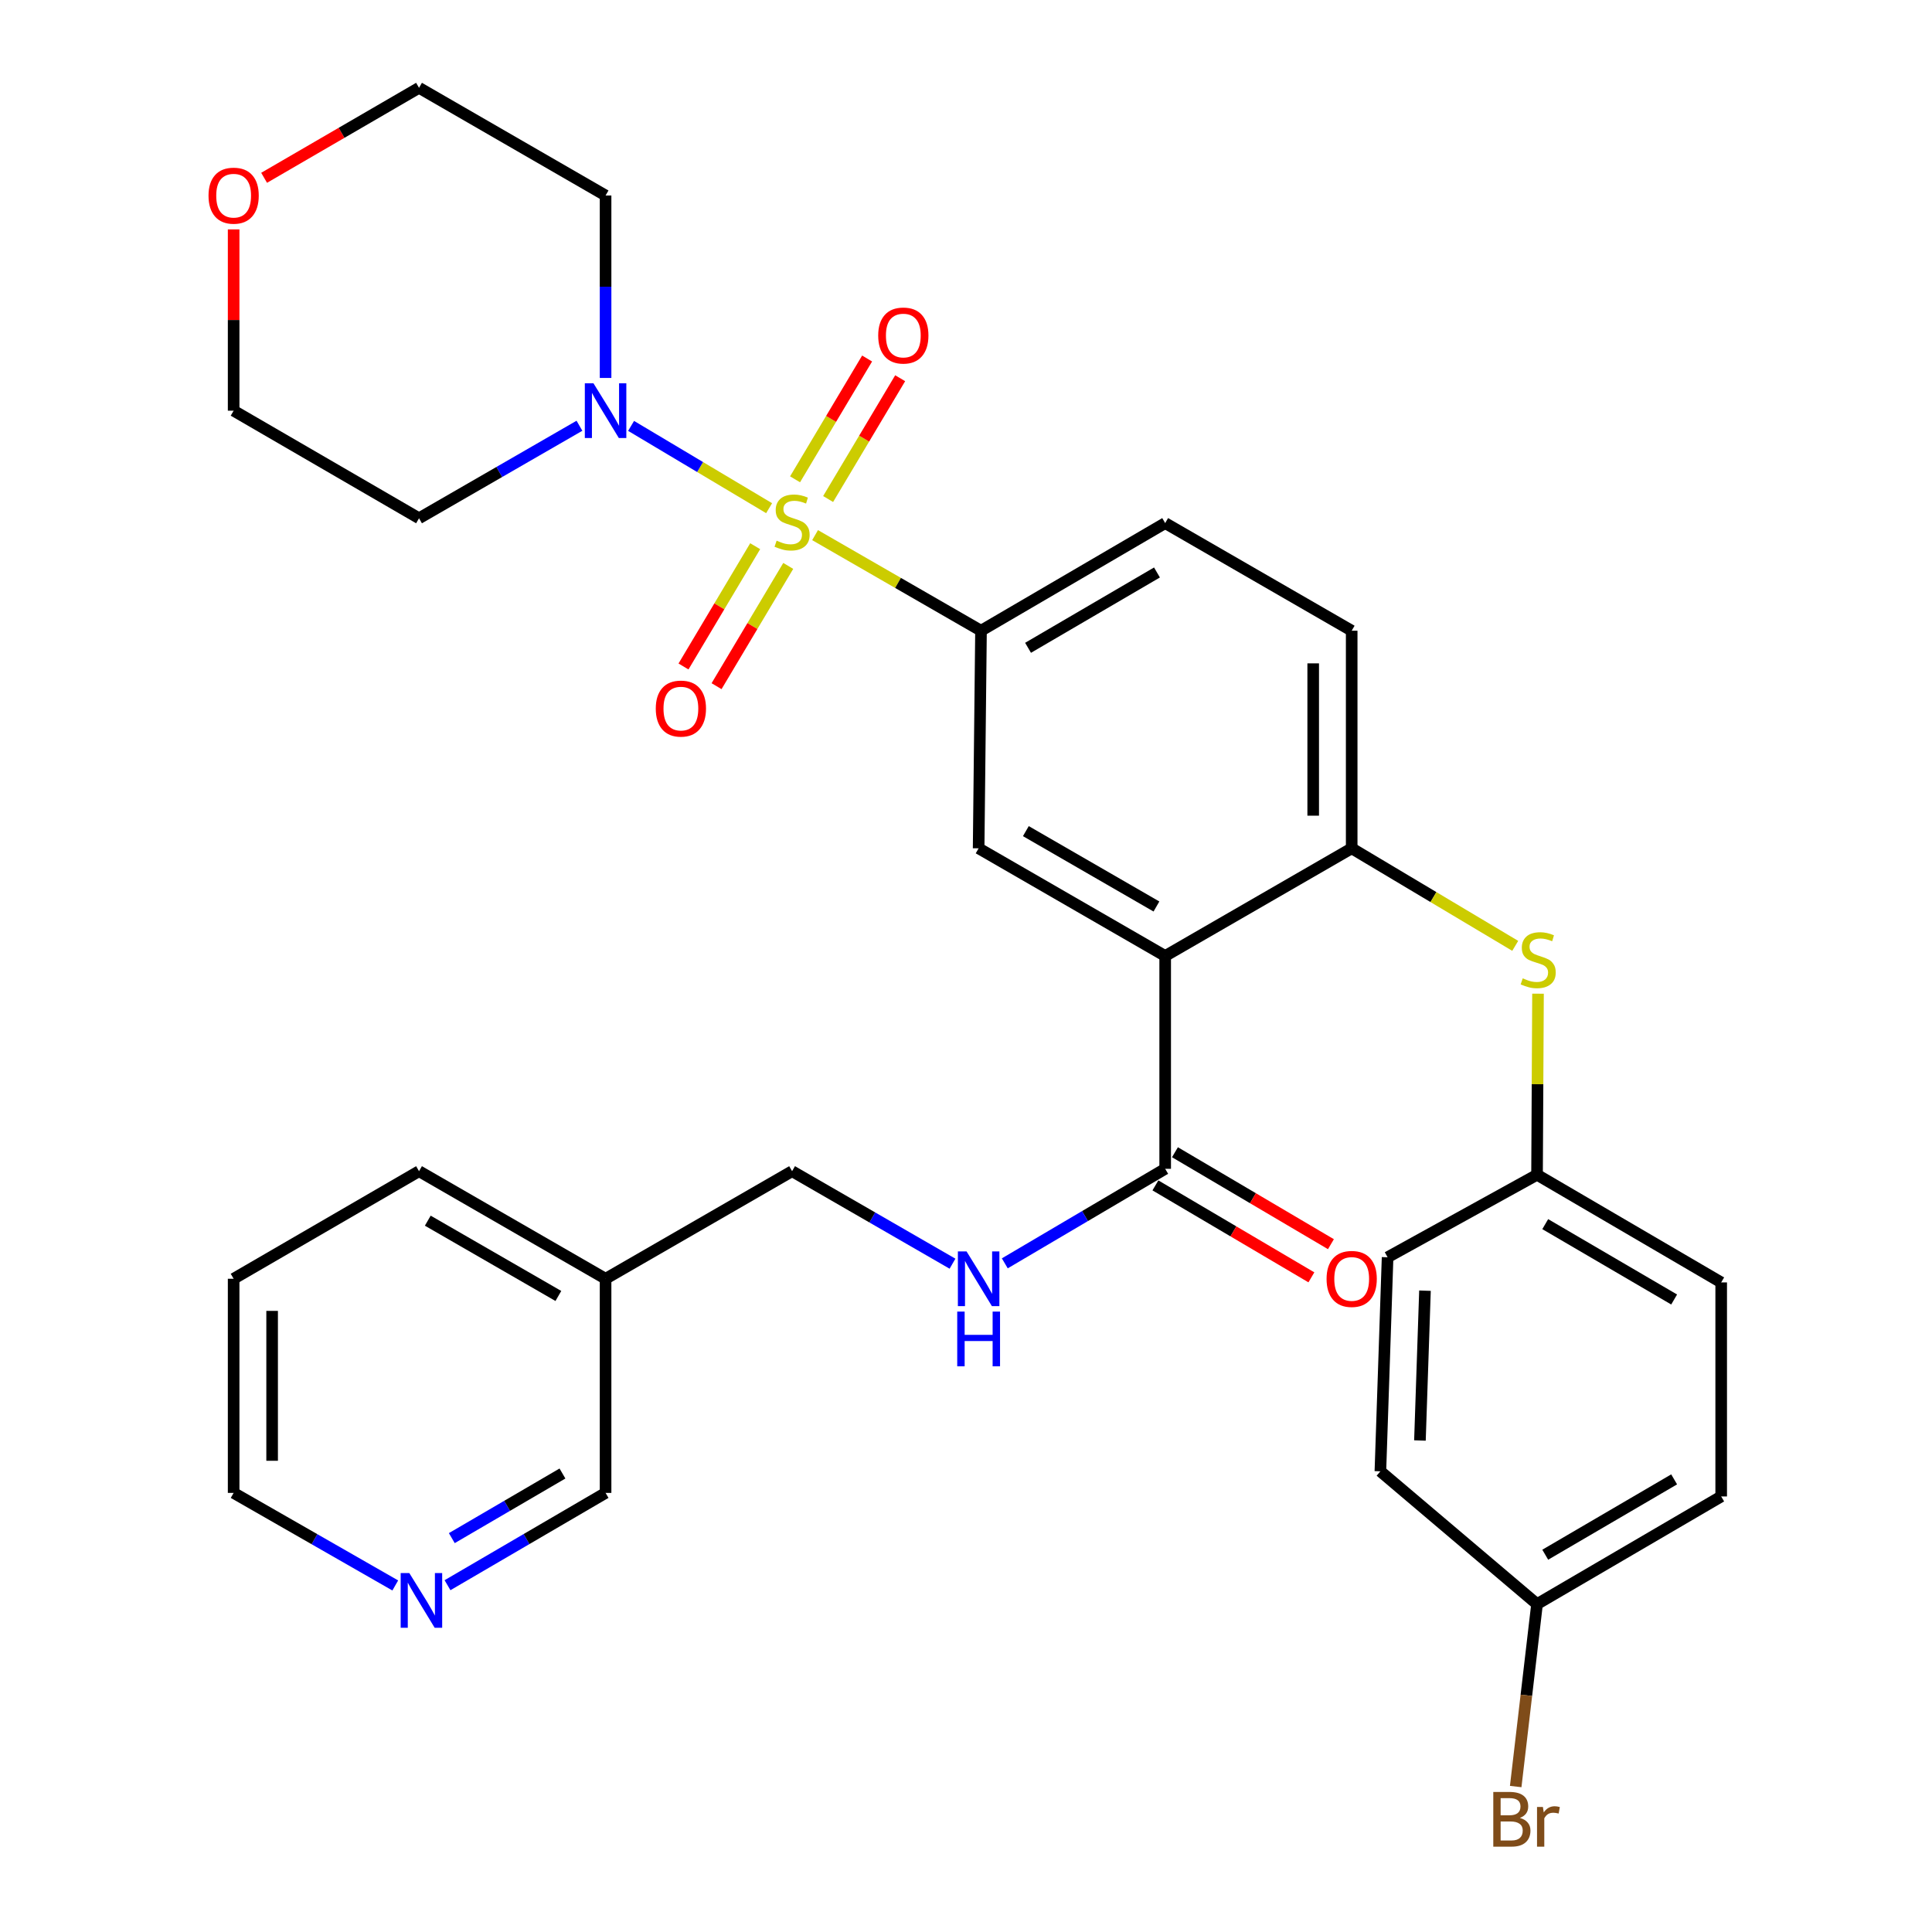 <?xml version='1.0' encoding='iso-8859-1'?>
<svg version='1.1' baseProfile='full'
              xmlns='http://www.w3.org/2000/svg'
                      xmlns:rdkit='http://www.rdkit.org/xml'
                      xmlns:xlink='http://www.w3.org/1999/xlink'
                  xml:space='preserve'
width='1000px' height='1000px' viewBox='0 0 1000 1000'>
<!-- END OF HEADER -->
<rect style='opacity:1.0;fill:#FFFFFF;stroke:none' width='1000' height='1000' x='0' y='0'> </rect>
<path class='bond-1' d='M 398.092,263.035 L 362.371,241.739' style='fill:none;fill-rule:evenodd;stroke:#CCCC00;stroke-width:6px;stroke-linecap:butt;stroke-linejoin:miter;stroke-opacity:1' />
<path class='bond-1' d='M 362.371,241.739 L 326.65,220.442' style='fill:none;fill-rule:evenodd;stroke:#0000FF;stroke-width:6px;stroke-linecap:butt;stroke-linejoin:miter;stroke-opacity:1' />
<path class='bond-2' d='M 421.883,276.981 L 464.825,301.72' style='fill:none;fill-rule:evenodd;stroke:#CCCC00;stroke-width:6px;stroke-linecap:butt;stroke-linejoin:miter;stroke-opacity:1' />
<path class='bond-2' d='M 464.825,301.72 L 507.767,326.46' style='fill:none;fill-rule:evenodd;stroke:#000000;stroke-width:6px;stroke-linecap:butt;stroke-linejoin:miter;stroke-opacity:1' />
<path class='bond-7' d='M 428.634,258.296 L 447.281,227.032' style='fill:none;fill-rule:evenodd;stroke:#CCCC00;stroke-width:6px;stroke-linecap:butt;stroke-linejoin:miter;stroke-opacity:1' />
<path class='bond-7' d='M 447.281,227.032 L 465.927,195.769' style='fill:none;fill-rule:evenodd;stroke:#FF0000;stroke-width:6px;stroke-linecap:butt;stroke-linejoin:miter;stroke-opacity:1' />
<path class='bond-7' d='M 411.524,248.091 L 430.17,216.828' style='fill:none;fill-rule:evenodd;stroke:#CCCC00;stroke-width:6px;stroke-linecap:butt;stroke-linejoin:miter;stroke-opacity:1' />
<path class='bond-7' d='M 430.17,216.828 L 448.817,185.564' style='fill:none;fill-rule:evenodd;stroke:#FF0000;stroke-width:6px;stroke-linecap:butt;stroke-linejoin:miter;stroke-opacity:1' />
<path class='bond-8' d='M 390.881,282.714 L 372.328,313.84' style='fill:none;fill-rule:evenodd;stroke:#CCCC00;stroke-width:6px;stroke-linecap:butt;stroke-linejoin:miter;stroke-opacity:1' />
<path class='bond-8' d='M 372.328,313.84 L 353.775,344.966' style='fill:none;fill-rule:evenodd;stroke:#FF0000;stroke-width:6px;stroke-linecap:butt;stroke-linejoin:miter;stroke-opacity:1' />
<path class='bond-8' d='M 407.994,292.914 L 389.441,324.04' style='fill:none;fill-rule:evenodd;stroke:#CCCC00;stroke-width:6px;stroke-linecap:butt;stroke-linejoin:miter;stroke-opacity:1' />
<path class='bond-8' d='M 389.441,324.04 L 370.888,355.166' style='fill:none;fill-rule:evenodd;stroke:#FF0000;stroke-width:6px;stroke-linecap:butt;stroke-linejoin:miter;stroke-opacity:1' />
<path class='bond-0' d='M 603.096,494.816 L 506.539,439.088' style='fill:none;fill-rule:evenodd;stroke:#000000;stroke-width:6px;stroke-linecap:butt;stroke-linejoin:miter;stroke-opacity:1' />
<path class='bond-0' d='M 598.571,469.202 L 530.981,430.192' style='fill:none;fill-rule:evenodd;stroke:#000000;stroke-width:6px;stroke-linecap:butt;stroke-linejoin:miter;stroke-opacity:1' />
<path class='bond-4' d='M 603.096,494.816 L 603.096,604.975' style='fill:none;fill-rule:evenodd;stroke:#000000;stroke-width:6px;stroke-linecap:butt;stroke-linejoin:miter;stroke-opacity:1' />
<path class='bond-33' d='M 603.096,494.816 L 699.631,439.088' style='fill:none;fill-rule:evenodd;stroke:#000000;stroke-width:6px;stroke-linecap:butt;stroke-linejoin:miter;stroke-opacity:1' />
<path class='bond-15' d='M 299.92,220.371 L 258.404,244.312' style='fill:none;fill-rule:evenodd;stroke:#0000FF;stroke-width:6px;stroke-linecap:butt;stroke-linejoin:miter;stroke-opacity:1' />
<path class='bond-15' d='M 258.404,244.312 L 216.889,268.254' style='fill:none;fill-rule:evenodd;stroke:#000000;stroke-width:6px;stroke-linecap:butt;stroke-linejoin:miter;stroke-opacity:1' />
<path class='bond-16' d='M 313.446,195.626 L 313.446,148.409' style='fill:none;fill-rule:evenodd;stroke:#0000FF;stroke-width:6px;stroke-linecap:butt;stroke-linejoin:miter;stroke-opacity:1' />
<path class='bond-16' d='M 313.446,148.409 L 313.446,101.193' style='fill:none;fill-rule:evenodd;stroke:#000000;stroke-width:6px;stroke-linecap:butt;stroke-linejoin:miter;stroke-opacity:1' />
<path class='bond-3' d='M 507.767,326.46 L 506.539,439.088' style='fill:none;fill-rule:evenodd;stroke:#000000;stroke-width:6px;stroke-linecap:butt;stroke-linejoin:miter;stroke-opacity:1' />
<path class='bond-10' d='M 507.767,326.46 L 603.096,270.755' style='fill:none;fill-rule:evenodd;stroke:#000000;stroke-width:6px;stroke-linecap:butt;stroke-linejoin:miter;stroke-opacity:1' />
<path class='bond-10' d='M 532.118,335.305 L 598.848,296.312' style='fill:none;fill-rule:evenodd;stroke:#000000;stroke-width:6px;stroke-linecap:butt;stroke-linejoin:miter;stroke-opacity:1' />
<path class='bond-9' d='M 603.096,604.975 L 561.588,629.44' style='fill:none;fill-rule:evenodd;stroke:#000000;stroke-width:6px;stroke-linecap:butt;stroke-linejoin:miter;stroke-opacity:1' />
<path class='bond-9' d='M 561.588,629.44 L 520.081,653.905' style='fill:none;fill-rule:evenodd;stroke:#0000FF;stroke-width:6px;stroke-linecap:butt;stroke-linejoin:miter;stroke-opacity:1' />
<path class='bond-12' d='M 598.037,613.556 L 638.404,637.354' style='fill:none;fill-rule:evenodd;stroke:#000000;stroke-width:6px;stroke-linecap:butt;stroke-linejoin:miter;stroke-opacity:1' />
<path class='bond-12' d='M 638.404,637.354 L 678.771,661.152' style='fill:none;fill-rule:evenodd;stroke:#FF0000;stroke-width:6px;stroke-linecap:butt;stroke-linejoin:miter;stroke-opacity:1' />
<path class='bond-12' d='M 608.155,596.394 L 648.522,620.192' style='fill:none;fill-rule:evenodd;stroke:#000000;stroke-width:6px;stroke-linecap:butt;stroke-linejoin:miter;stroke-opacity:1' />
<path class='bond-12' d='M 648.522,620.192 L 688.889,643.99' style='fill:none;fill-rule:evenodd;stroke:#FF0000;stroke-width:6px;stroke-linecap:butt;stroke-linejoin:miter;stroke-opacity:1' />
<path class='bond-5' d='M 699.631,439.088 L 699.631,326.46' style='fill:none;fill-rule:evenodd;stroke:#000000;stroke-width:6px;stroke-linecap:butt;stroke-linejoin:miter;stroke-opacity:1' />
<path class='bond-5' d='M 679.709,422.194 L 679.709,343.354' style='fill:none;fill-rule:evenodd;stroke:#000000;stroke-width:6px;stroke-linecap:butt;stroke-linejoin:miter;stroke-opacity:1' />
<path class='bond-6' d='M 699.631,439.088 L 741.954,464.33' style='fill:none;fill-rule:evenodd;stroke:#000000;stroke-width:6px;stroke-linecap:butt;stroke-linejoin:miter;stroke-opacity:1' />
<path class='bond-6' d='M 741.954,464.33 L 784.276,489.572' style='fill:none;fill-rule:evenodd;stroke:#CCCC00;stroke-width:6px;stroke-linecap:butt;stroke-linejoin:miter;stroke-opacity:1' />
<path class='bond-17' d='M 796.072,514.329 L 795.82,561.191' style='fill:none;fill-rule:evenodd;stroke:#CCCC00;stroke-width:6px;stroke-linecap:butt;stroke-linejoin:miter;stroke-opacity:1' />
<path class='bond-17' d='M 795.82,561.191 L 795.569,608.052' style='fill:none;fill-rule:evenodd;stroke:#000000;stroke-width:6px;stroke-linecap:butt;stroke-linejoin:miter;stroke-opacity:1' />
<path class='bond-19' d='M 493.012,654.087 L 451.497,630.145' style='fill:none;fill-rule:evenodd;stroke:#0000FF;stroke-width:6px;stroke-linecap:butt;stroke-linejoin:miter;stroke-opacity:1' />
<path class='bond-19' d='M 451.497,630.145 L 409.982,606.204' style='fill:none;fill-rule:evenodd;stroke:#000000;stroke-width:6px;stroke-linecap:butt;stroke-linejoin:miter;stroke-opacity:1' />
<path class='bond-11' d='M 603.096,270.755 L 699.631,326.46' style='fill:none;fill-rule:evenodd;stroke:#000000;stroke-width:6px;stroke-linecap:butt;stroke-linejoin:miter;stroke-opacity:1' />
<path class='bond-13' d='M 231.628,820.5 L 272.537,796.611' style='fill:none;fill-rule:evenodd;stroke:#0000FF;stroke-width:6px;stroke-linecap:butt;stroke-linejoin:miter;stroke-opacity:1' />
<path class='bond-13' d='M 272.537,796.611 L 313.446,772.722' style='fill:none;fill-rule:evenodd;stroke:#000000;stroke-width:6px;stroke-linecap:butt;stroke-linejoin:miter;stroke-opacity:1' />
<path class='bond-13' d='M 233.855,796.129 L 262.491,779.407' style='fill:none;fill-rule:evenodd;stroke:#0000FF;stroke-width:6px;stroke-linecap:butt;stroke-linejoin:miter;stroke-opacity:1' />
<path class='bond-13' d='M 262.491,779.407 L 291.127,762.685' style='fill:none;fill-rule:evenodd;stroke:#000000;stroke-width:6px;stroke-linecap:butt;stroke-linejoin:miter;stroke-opacity:1' />
<path class='bond-35' d='M 204.588,820.629 L 162.759,796.676' style='fill:none;fill-rule:evenodd;stroke:#0000FF;stroke-width:6px;stroke-linecap:butt;stroke-linejoin:miter;stroke-opacity:1' />
<path class='bond-35' d='M 162.759,796.676 L 120.929,772.722' style='fill:none;fill-rule:evenodd;stroke:#000000;stroke-width:6px;stroke-linecap:butt;stroke-linejoin:miter;stroke-opacity:1' />
<path class='bond-14' d='M 136.704,92.031 L 176.796,68.743' style='fill:none;fill-rule:evenodd;stroke:#FF0000;stroke-width:6px;stroke-linecap:butt;stroke-linejoin:miter;stroke-opacity:1' />
<path class='bond-14' d='M 176.796,68.743 L 216.889,45.455' style='fill:none;fill-rule:evenodd;stroke:#000000;stroke-width:6px;stroke-linecap:butt;stroke-linejoin:miter;stroke-opacity:1' />
<path class='bond-32' d='M 120.929,118.737 L 120.929,165.654' style='fill:none;fill-rule:evenodd;stroke:#FF0000;stroke-width:6px;stroke-linecap:butt;stroke-linejoin:miter;stroke-opacity:1' />
<path class='bond-32' d='M 120.929,165.654 L 120.929,212.57' style='fill:none;fill-rule:evenodd;stroke:#000000;stroke-width:6px;stroke-linecap:butt;stroke-linejoin:miter;stroke-opacity:1' />
<path class='bond-28' d='M 216.889,268.254 L 120.929,212.57' style='fill:none;fill-rule:evenodd;stroke:#000000;stroke-width:6px;stroke-linecap:butt;stroke-linejoin:miter;stroke-opacity:1' />
<path class='bond-27' d='M 313.446,101.193 L 216.889,45.455' style='fill:none;fill-rule:evenodd;stroke:#000000;stroke-width:6px;stroke-linecap:butt;stroke-linejoin:miter;stroke-opacity:1' />
<path class='bond-22' d='M 795.569,608.052 L 718.214,650.764' style='fill:none;fill-rule:evenodd;stroke:#000000;stroke-width:6px;stroke-linecap:butt;stroke-linejoin:miter;stroke-opacity:1' />
<path class='bond-23' d='M 795.569,608.052 L 890.886,663.78' style='fill:none;fill-rule:evenodd;stroke:#000000;stroke-width:6px;stroke-linecap:butt;stroke-linejoin:miter;stroke-opacity:1' />
<path class='bond-23' d='M 799.811,633.61 L 866.534,672.619' style='fill:none;fill-rule:evenodd;stroke:#000000;stroke-width:6px;stroke-linecap:butt;stroke-linejoin:miter;stroke-opacity:1' />
<path class='bond-18' d='M 313.446,661.887 L 409.982,606.204' style='fill:none;fill-rule:evenodd;stroke:#000000;stroke-width:6px;stroke-linecap:butt;stroke-linejoin:miter;stroke-opacity:1' />
<path class='bond-26' d='M 313.446,661.887 L 313.446,772.722' style='fill:none;fill-rule:evenodd;stroke:#000000;stroke-width:6px;stroke-linecap:butt;stroke-linejoin:miter;stroke-opacity:1' />
<path class='bond-30' d='M 313.446,661.887 L 216.889,606.204' style='fill:none;fill-rule:evenodd;stroke:#000000;stroke-width:6px;stroke-linecap:butt;stroke-linejoin:miter;stroke-opacity:1' />
<path class='bond-30' d='M 289.01,670.793 L 221.42,631.815' style='fill:none;fill-rule:evenodd;stroke:#000000;stroke-width:6px;stroke-linecap:butt;stroke-linejoin:miter;stroke-opacity:1' />
<path class='bond-20' d='M 795.569,830.276 L 890.886,774.559' style='fill:none;fill-rule:evenodd;stroke:#000000;stroke-width:6px;stroke-linecap:butt;stroke-linejoin:miter;stroke-opacity:1' />
<path class='bond-20' d='M 799.813,804.719 L 866.535,765.717' style='fill:none;fill-rule:evenodd;stroke:#000000;stroke-width:6px;stroke-linecap:butt;stroke-linejoin:miter;stroke-opacity:1' />
<path class='bond-21' d='M 795.569,830.276 L 790.047,877.494' style='fill:none;fill-rule:evenodd;stroke:#000000;stroke-width:6px;stroke-linecap:butt;stroke-linejoin:miter;stroke-opacity:1' />
<path class='bond-21' d='M 790.047,877.494 L 784.525,924.711' style='fill:none;fill-rule:evenodd;stroke:#7F4C19;stroke-width:6px;stroke-linecap:butt;stroke-linejoin:miter;stroke-opacity:1' />
<path class='bond-34' d='M 795.569,830.276 L 714.484,761.543' style='fill:none;fill-rule:evenodd;stroke:#000000;stroke-width:6px;stroke-linecap:butt;stroke-linejoin:miter;stroke-opacity:1' />
<path class='bond-24' d='M 718.214,650.764 L 714.484,761.543' style='fill:none;fill-rule:evenodd;stroke:#000000;stroke-width:6px;stroke-linecap:butt;stroke-linejoin:miter;stroke-opacity:1' />
<path class='bond-24' d='M 737.566,668.051 L 734.955,745.597' style='fill:none;fill-rule:evenodd;stroke:#000000;stroke-width:6px;stroke-linecap:butt;stroke-linejoin:miter;stroke-opacity:1' />
<path class='bond-25' d='M 890.886,663.78 L 890.886,774.559' style='fill:none;fill-rule:evenodd;stroke:#000000;stroke-width:6px;stroke-linecap:butt;stroke-linejoin:miter;stroke-opacity:1' />
<path class='bond-29' d='M 120.929,772.722 L 120.929,661.887' style='fill:none;fill-rule:evenodd;stroke:#000000;stroke-width:6px;stroke-linecap:butt;stroke-linejoin:miter;stroke-opacity:1' />
<path class='bond-29' d='M 140.852,756.097 L 140.852,678.512' style='fill:none;fill-rule:evenodd;stroke:#000000;stroke-width:6px;stroke-linecap:butt;stroke-linejoin:miter;stroke-opacity:1' />
<path class='bond-31' d='M 216.889,606.204 L 120.929,661.887' style='fill:none;fill-rule:evenodd;stroke:#000000;stroke-width:6px;stroke-linecap:butt;stroke-linejoin:miter;stroke-opacity:1' />
<path  class='atom-0' d='M 401.982 279.844
Q 402.302 279.964, 403.622 280.524
Q 404.942 281.084, 406.382 281.444
Q 407.862 281.764, 409.302 281.764
Q 411.982 281.764, 413.542 280.484
Q 415.102 279.164, 415.102 276.884
Q 415.102 275.324, 414.302 274.364
Q 413.542 273.404, 412.342 272.884
Q 411.142 272.364, 409.142 271.764
Q 406.622 271.004, 405.102 270.284
Q 403.622 269.564, 402.542 268.044
Q 401.502 266.524, 401.502 263.964
Q 401.502 260.404, 403.902 258.204
Q 406.342 256.004, 411.142 256.004
Q 414.422 256.004, 418.142 257.564
L 417.222 260.644
Q 413.822 259.244, 411.262 259.244
Q 408.502 259.244, 406.982 260.404
Q 405.462 261.524, 405.502 263.484
Q 405.502 265.004, 406.262 265.924
Q 407.062 266.844, 408.182 267.364
Q 409.342 267.884, 411.262 268.484
Q 413.822 269.284, 415.342 270.084
Q 416.862 270.884, 417.942 272.524
Q 419.062 274.124, 419.062 276.884
Q 419.062 280.804, 416.422 282.924
Q 413.822 285.004, 409.462 285.004
Q 406.942 285.004, 405.022 284.444
Q 403.142 283.924, 400.902 283.004
L 401.982 279.844
' fill='#CCCC00'/>
<path  class='atom-2' d='M 307.186 198.41
L 316.466 213.41
Q 317.386 214.89, 318.866 217.57
Q 320.346 220.25, 320.426 220.41
L 320.426 198.41
L 324.186 198.41
L 324.186 226.73
L 320.306 226.73
L 310.346 210.33
Q 309.186 208.41, 307.946 206.21
Q 306.746 204.01, 306.386 203.33
L 306.386 226.73
L 302.706 226.73
L 302.706 198.41
L 307.186 198.41
' fill='#0000FF'/>
<path  class='atom-7' d='M 788.166 506.384
Q 788.486 506.504, 789.806 507.064
Q 791.126 507.624, 792.566 507.984
Q 794.046 508.304, 795.486 508.304
Q 798.166 508.304, 799.726 507.024
Q 801.286 505.704, 801.286 503.424
Q 801.286 501.864, 800.486 500.904
Q 799.726 499.944, 798.526 499.424
Q 797.326 498.904, 795.326 498.304
Q 792.806 497.544, 791.286 496.824
Q 789.806 496.104, 788.726 494.584
Q 787.686 493.064, 787.686 490.504
Q 787.686 486.944, 790.086 484.744
Q 792.526 482.544, 797.326 482.544
Q 800.606 482.544, 804.326 484.104
L 803.406 487.184
Q 800.006 485.784, 797.446 485.784
Q 794.686 485.784, 793.166 486.944
Q 791.646 488.064, 791.686 490.024
Q 791.686 491.544, 792.446 492.464
Q 793.246 493.384, 794.366 493.904
Q 795.526 494.424, 797.446 495.024
Q 800.006 495.824, 801.526 496.624
Q 803.046 497.424, 804.126 499.064
Q 805.246 500.664, 805.246 503.424
Q 805.246 507.344, 802.606 509.464
Q 800.006 511.544, 795.646 511.544
Q 793.126 511.544, 791.206 510.984
Q 789.326 510.464, 787.086 509.544
L 788.166 506.384
' fill='#CCCC00'/>
<path  class='atom-8' d='M 454.557 173.669
Q 454.557 166.869, 457.917 163.069
Q 461.277 159.269, 467.557 159.269
Q 473.837 159.269, 477.197 163.069
Q 480.557 166.869, 480.557 173.669
Q 480.557 180.549, 477.157 184.469
Q 473.757 188.349, 467.557 188.349
Q 461.317 188.349, 457.917 184.469
Q 454.557 180.589, 454.557 173.669
M 467.557 185.149
Q 471.877 185.149, 474.197 182.269
Q 476.557 179.349, 476.557 173.669
Q 476.557 168.109, 474.197 165.309
Q 471.877 162.469, 467.557 162.469
Q 463.237 162.469, 460.877 165.269
Q 458.557 168.069, 458.557 173.669
Q 458.557 179.389, 460.877 182.269
Q 463.237 185.149, 467.557 185.149
' fill='#FF0000'/>
<path  class='atom-9' d='M 339.428 366.761
Q 339.428 359.961, 342.788 356.161
Q 346.148 352.361, 352.428 352.361
Q 358.708 352.361, 362.068 356.161
Q 365.428 359.961, 365.428 366.761
Q 365.428 373.641, 362.028 377.561
Q 358.628 381.441, 352.428 381.441
Q 346.188 381.441, 342.788 377.561
Q 339.428 373.681, 339.428 366.761
M 352.428 378.241
Q 356.748 378.241, 359.068 375.361
Q 361.428 372.441, 361.428 366.761
Q 361.428 361.201, 359.068 358.401
Q 356.748 355.561, 352.428 355.561
Q 348.108 355.561, 345.748 358.361
Q 343.428 361.161, 343.428 366.761
Q 343.428 372.481, 345.748 375.361
Q 348.108 378.241, 352.428 378.241
' fill='#FF0000'/>
<path  class='atom-10' d='M 500.279 647.727
L 509.559 662.727
Q 510.479 664.207, 511.959 666.887
Q 513.439 669.567, 513.519 669.727
L 513.519 647.727
L 517.279 647.727
L 517.279 676.047
L 513.399 676.047
L 503.439 659.647
Q 502.279 657.727, 501.039 655.527
Q 499.839 653.327, 499.479 652.647
L 499.479 676.047
L 495.799 676.047
L 495.799 647.727
L 500.279 647.727
' fill='#0000FF'/>
<path  class='atom-10' d='M 495.459 678.879
L 499.299 678.879
L 499.299 690.919
L 513.779 690.919
L 513.779 678.879
L 517.619 678.879
L 517.619 707.199
L 513.779 707.199
L 513.779 694.119
L 499.299 694.119
L 499.299 707.199
L 495.459 707.199
L 495.459 678.879
' fill='#0000FF'/>
<path  class='atom-13' d='M 686.631 661.967
Q 686.631 655.167, 689.991 651.367
Q 693.351 647.567, 699.631 647.567
Q 705.911 647.567, 709.271 651.367
Q 712.631 655.167, 712.631 661.967
Q 712.631 668.847, 709.231 672.767
Q 705.831 676.647, 699.631 676.647
Q 693.391 676.647, 689.991 672.767
Q 686.631 668.887, 686.631 661.967
M 699.631 673.447
Q 703.951 673.447, 706.271 670.567
Q 708.631 667.647, 708.631 661.967
Q 708.631 656.407, 706.271 653.607
Q 703.951 650.767, 699.631 650.767
Q 695.311 650.767, 692.951 653.567
Q 690.631 656.367, 690.631 661.967
Q 690.631 667.687, 692.951 670.567
Q 695.311 673.447, 699.631 673.447
' fill='#FF0000'/>
<path  class='atom-14' d='M 211.869 814.223
L 221.149 829.223
Q 222.069 830.703, 223.549 833.383
Q 225.029 836.063, 225.109 836.223
L 225.109 814.223
L 228.869 814.223
L 228.869 842.543
L 224.989 842.543
L 215.029 826.143
Q 213.869 824.223, 212.629 822.023
Q 211.429 819.823, 211.069 819.143
L 211.069 842.543
L 207.389 842.543
L 207.389 814.223
L 211.869 814.223
' fill='#0000FF'/>
<path  class='atom-15' d='M 107.929 101.273
Q 107.929 94.473, 111.289 90.673
Q 114.649 86.873, 120.929 86.873
Q 127.209 86.873, 130.569 90.673
Q 133.929 94.473, 133.929 101.273
Q 133.929 108.153, 130.529 112.073
Q 127.129 115.953, 120.929 115.953
Q 114.689 115.953, 111.289 112.073
Q 107.929 108.193, 107.929 101.273
M 120.929 112.753
Q 125.249 112.753, 127.569 109.873
Q 129.929 106.953, 129.929 101.273
Q 129.929 95.713, 127.569 92.913
Q 125.249 90.073, 120.929 90.073
Q 116.609 90.073, 114.249 92.873
Q 111.929 95.673, 111.929 101.273
Q 111.929 106.993, 114.249 109.873
Q 116.609 112.753, 120.929 112.753
' fill='#FF0000'/>
<path  class='atom-22' d='M 786.682 940.955
Q 789.402 941.715, 790.762 943.395
Q 792.162 945.035, 792.162 947.475
Q 792.162 951.395, 789.642 953.635
Q 787.162 955.835, 782.442 955.835
L 772.922 955.835
L 772.922 927.515
L 781.282 927.515
Q 786.122 927.515, 788.562 929.475
Q 791.002 931.435, 791.002 935.035
Q 791.002 939.315, 786.682 940.955
M 776.722 930.715
L 776.722 939.595
L 781.282 939.595
Q 784.082 939.595, 785.522 938.475
Q 787.002 937.315, 787.002 935.035
Q 787.002 930.715, 781.282 930.715
L 776.722 930.715
M 782.442 952.635
Q 785.202 952.635, 786.682 951.315
Q 788.162 949.995, 788.162 947.475
Q 788.162 945.155, 786.522 943.995
Q 784.922 942.795, 781.842 942.795
L 776.722 942.795
L 776.722 952.635
L 782.442 952.635
' fill='#7F4C19'/>
<path  class='atom-22' d='M 798.602 935.275
L 799.042 938.115
Q 801.202 934.915, 804.722 934.915
Q 805.842 934.915, 807.362 935.315
L 806.762 938.675
Q 805.042 938.275, 804.082 938.275
Q 802.402 938.275, 801.282 938.955
Q 800.202 939.595, 799.322 941.155
L 799.322 955.835
L 795.562 955.835
L 795.562 935.275
L 798.602 935.275
' fill='#7F4C19'/>
</svg>
